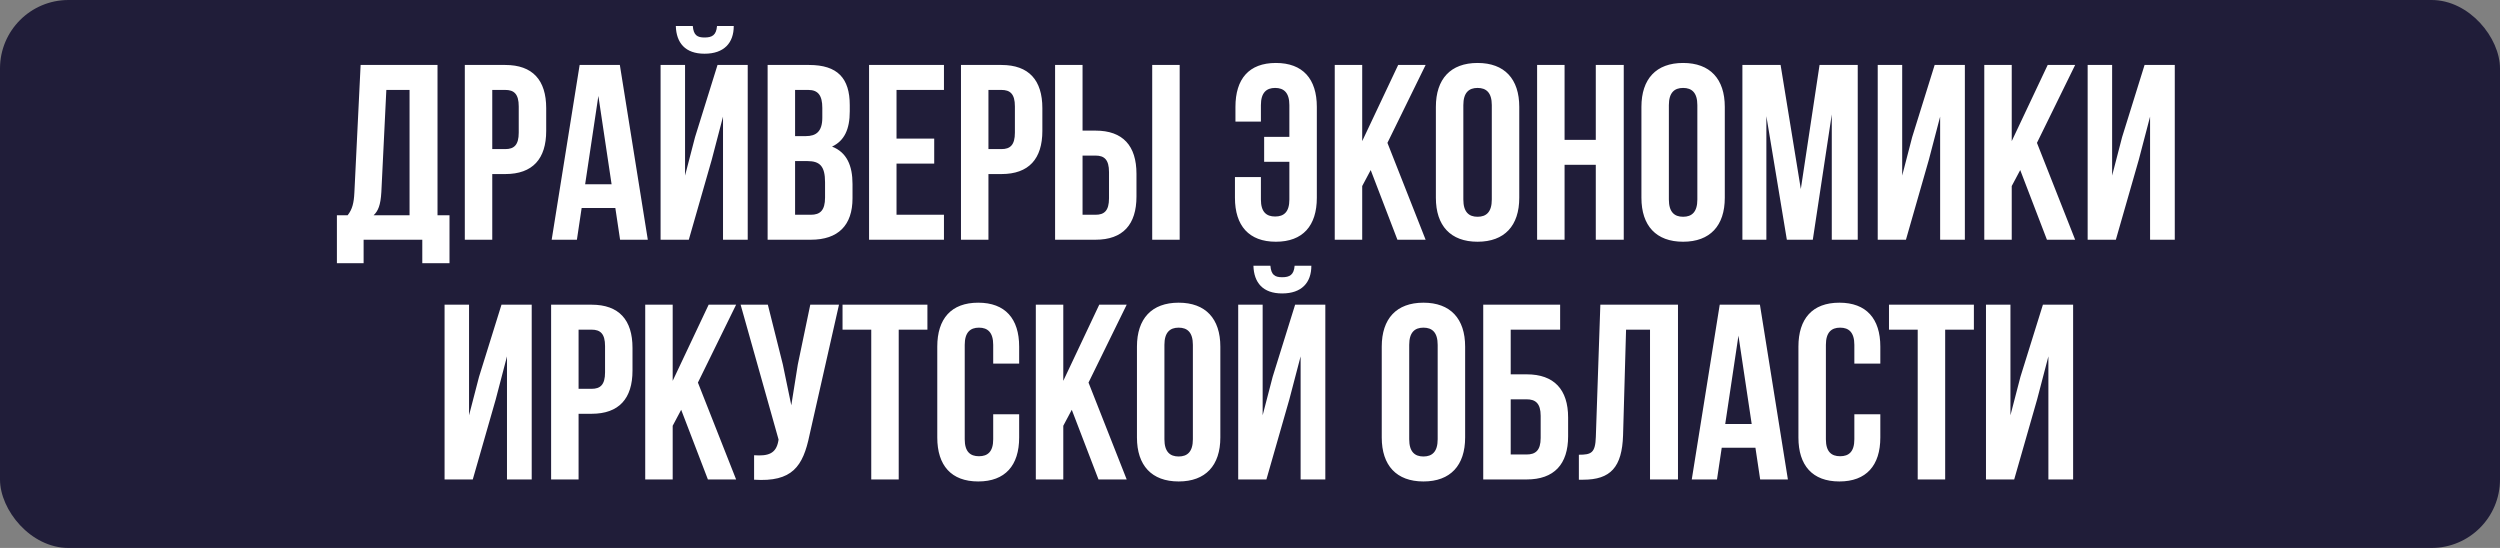 <svg width="146" height="32" viewBox="0 0 146 32" fill="none" xmlns="http://www.w3.org/2000/svg">
<rect x="0" y="0" width="146" height="32" fill="#808080" stroke="none"/>
<rect width="146" height="32" rx="4" fill="#201D39"/>
<path d="M26.251 15.371H24.662V14H21.235V15.371H19.675V12.571H20.302C20.579 12.221 20.667 11.842 20.696 11.244L21.06 3.794H25.551V12.571H26.251V15.371ZM22.562 5.252L22.271 11.215C22.227 11.988 22.081 12.323 21.819 12.571H23.918V5.252H22.562ZM29.507 3.794C31.111 3.794 31.898 4.683 31.898 6.316V7.643C31.898 9.276 31.111 10.165 29.507 10.165H28.748V14H27.145V3.794H29.507ZM29.507 5.252H28.748V8.707H29.507C30.017 8.707 30.294 8.474 30.294 7.745V6.214C30.294 5.485 30.017 5.252 29.507 5.252ZM36.199 3.794L37.832 14H36.213L35.936 12.148H33.968L33.691 14H32.218L33.851 3.794H36.199ZM34.945 5.602L34.172 10.763H35.717L34.945 5.602ZM40.226 14H38.578V3.794H40.007V10.253L40.591 8.007L41.903 3.794H43.667V14H42.224V6.812L41.568 9.32L40.226 14ZM41.874 1.519C41.83 2.058 41.582 2.19 41.145 2.19C40.722 2.19 40.503 2.058 40.459 1.519H39.468C39.497 2.51 40.022 3.137 41.145 3.137C42.282 3.137 42.851 2.51 42.851 1.519H41.874ZM47.25 3.794C48.912 3.794 49.626 4.566 49.626 6.141V6.506C49.626 7.555 49.306 8.226 48.591 8.561C49.451 8.897 49.787 9.67 49.787 10.748V11.58C49.787 13.154 48.956 14 47.352 14H44.829V3.794H47.25ZM47.148 9.407H46.433V12.542H47.352C47.891 12.542 48.183 12.294 48.183 11.536V10.646C48.183 9.699 47.877 9.407 47.148 9.407ZM47.206 5.252H46.433V7.949H47.06C47.658 7.949 48.023 7.687 48.023 6.87V6.301C48.023 5.572 47.775 5.252 47.206 5.252ZM52.357 5.252V8.095H54.558V9.553H52.357V12.542H55.127V14H50.753V3.794H55.127V5.252H52.357ZM58.483 3.794C60.087 3.794 60.874 4.683 60.874 6.316V7.643C60.874 9.276 60.087 10.165 58.483 10.165H57.725V14H56.121V3.794H58.483ZM58.483 5.252H57.725V8.707H58.483C58.993 8.707 59.27 8.474 59.27 7.745V6.214C59.27 5.485 58.993 5.252 58.483 5.252ZM63.979 14H61.617V3.794H63.221V7.628H63.979C65.583 7.628 66.37 8.518 66.37 10.151V11.477C66.37 13.111 65.583 14 63.979 14ZM63.221 12.542H63.979C64.489 12.542 64.766 12.309 64.766 11.58V10.049C64.766 9.32 64.489 9.086 63.979 9.086H63.221V12.542ZM68.893 14H67.289V3.794H68.893V14ZM72.121 10.34H73.637V11.652C73.637 12.382 73.958 12.644 74.468 12.644C74.978 12.644 75.299 12.382 75.299 11.652V9.451H73.826V7.993H75.299V6.141C75.299 5.412 74.978 5.135 74.468 5.135C73.958 5.135 73.637 5.412 73.637 6.141V7.103H72.15V6.243C72.15 4.61 72.937 3.677 74.512 3.677C76.087 3.677 76.903 4.61 76.903 6.243V11.55C76.903 13.184 76.087 14.117 74.512 14.117C72.937 14.117 72.121 13.184 72.121 11.55V10.34ZM81.609 14L80.049 9.932L79.553 10.865V14H77.949V3.794H79.553V8.241L81.653 3.794H83.256L81.026 8.343L83.256 14H81.609ZM85.459 6.141V11.652C85.459 12.382 85.78 12.659 86.29 12.659C86.8 12.659 87.121 12.382 87.121 11.652V6.141C87.121 5.412 86.8 5.135 86.29 5.135C85.78 5.135 85.459 5.412 85.459 6.141ZM83.855 11.55V6.243C83.855 4.61 84.715 3.677 86.29 3.677C87.865 3.677 88.725 4.61 88.725 6.243V11.55C88.725 13.184 87.865 14.117 86.29 14.117C84.715 14.117 83.855 13.184 83.855 11.55ZM91.371 9.626V14H89.767V3.794H91.371V8.168H93.194V3.794H94.827V14H93.194V9.626H91.371ZM97.462 6.141V11.652C97.462 12.382 97.783 12.659 98.293 12.659C98.804 12.659 99.125 12.382 99.125 11.652V6.141C99.125 5.412 98.804 5.135 98.293 5.135C97.783 5.135 97.462 5.412 97.462 6.141ZM95.859 11.55V6.243C95.859 4.61 96.719 3.677 98.293 3.677C99.868 3.677 100.728 4.61 100.728 6.243V11.55C100.728 13.184 99.868 14.117 98.293 14.117C96.719 14.117 95.859 13.184 95.859 11.55ZM103.987 3.794L105.168 11.04L106.262 3.794H108.492V14H106.976V6.681L105.868 14H104.352L103.156 6.783V14H101.756V3.794H103.987ZM112.648 9.32L111.307 14H109.659V3.794H111.088V10.253L111.671 8.007L112.984 3.794H114.748V14H113.304V6.812L112.648 9.32ZM119.541 14L117.981 9.932L117.485 10.865V14H115.882V3.794H117.485V8.241L119.585 3.794H121.189L118.958 8.343L121.189 14H119.541ZM124.908 9.32L123.566 14H121.919V3.794H123.348V10.253L123.931 8.007L125.243 3.794H127.007V14H125.564V6.812L124.908 9.32ZM28.952 23.32L27.61 28H25.963V17.794H27.392V24.253L27.975 22.007L29.287 17.794H31.052V28H29.608V20.812L28.952 23.32ZM34.547 17.794C36.151 17.794 36.938 18.683 36.938 20.316V21.643C36.938 23.276 36.151 24.165 34.547 24.165H33.789V28H32.185V17.794H34.547ZM34.547 19.252H33.789V22.707H34.547C35.058 22.707 35.335 22.474 35.335 21.745V20.214C35.335 19.485 35.058 19.252 34.547 19.252ZM41.341 28L39.781 23.932L39.285 24.865V28H37.681V17.794H39.285V22.241L41.385 17.794H42.989L40.758 22.343L42.989 28H41.341ZM48.997 17.794L47.276 25.405C46.897 27.242 46.27 28.16 44.039 28.015V26.586C44.856 26.644 45.323 26.498 45.454 25.755L45.468 25.667L43.252 17.794H44.842L45.716 21.278L46.212 23.669L46.591 21.293L47.32 17.794H48.997ZM49.204 19.252V17.794H54.161V19.252H52.485V28H50.881V19.252H49.204ZM58.003 24.195H59.519V25.55C59.519 27.183 58.703 28.117 57.128 28.117C55.553 28.117 54.737 27.183 54.737 25.55V20.243C54.737 18.61 55.553 17.677 57.128 17.677C58.703 17.677 59.519 18.61 59.519 20.243V21.235H58.003V20.141C58.003 19.412 57.682 19.135 57.172 19.135C56.661 19.135 56.34 19.412 56.34 20.141V25.652C56.34 26.381 56.661 26.644 57.172 26.644C57.682 26.644 58.003 26.381 58.003 25.652V24.195ZM64.152 28L62.592 23.932L62.096 24.865V28H60.492V17.794H62.096V22.241L64.196 17.794H65.799L63.569 22.343L65.799 28H64.152ZM68.002 20.141V25.652C68.002 26.381 68.323 26.659 68.833 26.659C69.344 26.659 69.664 26.381 69.664 25.652V20.141C69.664 19.412 69.344 19.135 68.833 19.135C68.323 19.135 68.002 19.412 68.002 20.141ZM66.398 25.55V20.243C66.398 18.61 67.258 17.677 68.833 17.677C70.408 17.677 71.268 18.61 71.268 20.243V25.55C71.268 27.183 70.408 28.117 68.833 28.117C67.258 28.117 66.398 27.183 66.398 25.55ZM73.958 28H72.311V17.794H73.739V24.253L74.323 22.007L75.635 17.794H77.399V28H75.956V20.812L75.299 23.32L73.958 28ZM75.606 15.519C75.562 16.058 75.314 16.19 74.877 16.19C74.454 16.19 74.235 16.058 74.191 15.519H73.2C73.229 16.511 73.754 17.137 74.877 17.137C76.014 17.137 76.583 16.511 76.583 15.519H75.606ZM82.298 20.141V25.652C82.298 26.381 82.619 26.659 83.129 26.659C83.639 26.659 83.96 26.381 83.96 25.652V20.141C83.96 19.412 83.639 19.135 83.129 19.135C82.619 19.135 82.298 19.412 82.298 20.141ZM80.694 25.55V20.243C80.694 18.61 81.554 17.677 83.129 17.677C84.704 17.677 85.564 18.61 85.564 20.243V25.55C85.564 27.183 84.704 28.117 83.129 28.117C81.554 28.117 80.694 27.183 80.694 25.55ZM89.158 28H86.621V17.794H91.112V19.252H88.225V21.861H89.158C90.762 21.861 91.578 22.751 91.578 24.384V25.477C91.578 27.111 90.762 28 89.158 28ZM88.225 26.542H89.158C89.668 26.542 89.975 26.309 89.975 25.58V24.282C89.975 23.553 89.668 23.32 89.158 23.32H88.225V26.542ZM92.206 28.015V26.556C92.935 26.556 93.168 26.454 93.197 25.507L93.46 17.794H97.994V28H96.361V19.252H94.962L94.787 25.419C94.728 27.285 94.058 28.015 92.454 28.015H92.206ZM102.78 17.794L104.413 28H102.794L102.517 26.148H100.549L100.272 28H98.799L100.432 17.794H102.78ZM101.526 19.602L100.753 24.763H102.299L101.526 19.602ZM108.294 24.195H109.811V25.55C109.811 27.183 108.994 28.117 107.42 28.117C105.845 28.117 105.028 27.183 105.028 25.55V20.243C105.028 18.61 105.845 17.677 107.42 17.677C108.994 17.677 109.811 18.61 109.811 20.243V21.235H108.294V20.141C108.294 19.412 107.974 19.135 107.463 19.135C106.953 19.135 106.632 19.412 106.632 20.141V25.652C106.632 26.381 106.953 26.644 107.463 26.644C107.974 26.644 108.294 26.381 108.294 25.652V24.195ZM110.317 19.252V17.794H115.275V19.252H113.598V28H111.994V19.252H110.317ZM118.97 23.32L117.629 28H115.981V17.794H117.41V24.253L117.993 22.007L119.306 17.794H121.07V28H119.626V20.812L118.97 23.32Z" fill="white"/>
</svg>
